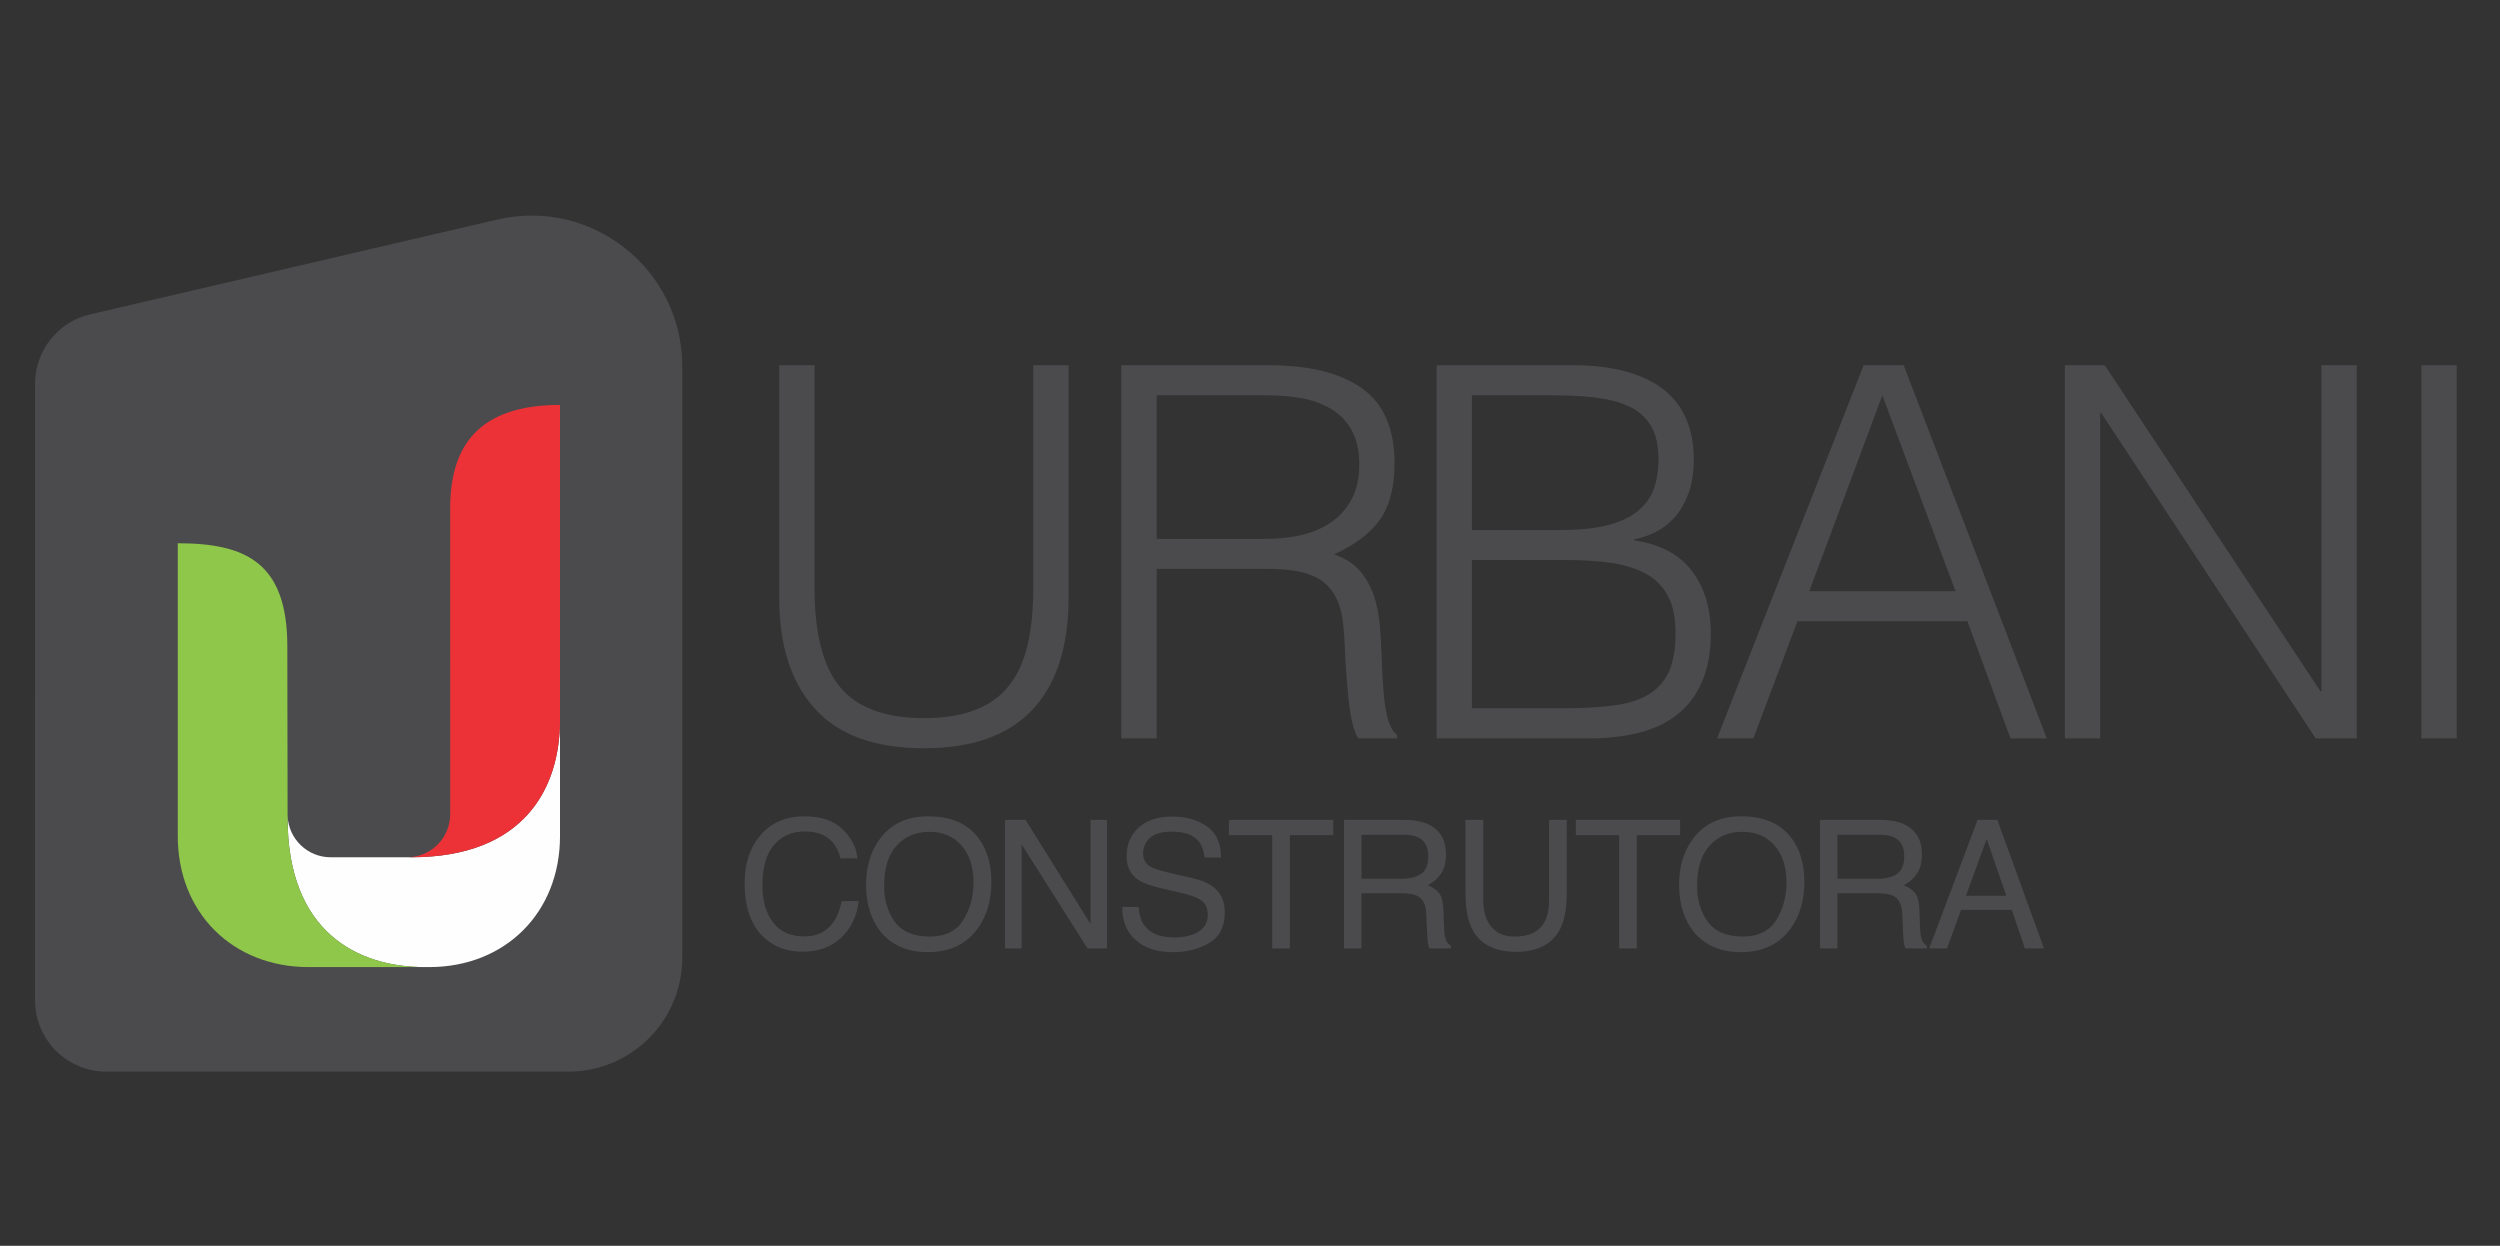 <?xml version="1.0" encoding="UTF-8"?>
<!DOCTYPE svg PUBLIC "-//W3C//DTD SVG 1.0//EN" "http://www.w3.org/TR/2001/REC-SVG-20010904/DTD/svg10.dtd">
<!-- Creator: CorelDRAW 2018 (64 Bit) -->
<svg xmlns="http://www.w3.org/2000/svg" xml:space="preserve" width="421.217mm" height="209.903mm" version="1.0" style="shape-rendering:geometricPrecision; text-rendering:geometricPrecision; image-rendering:optimizeQuality; fill-rule:evenodd; clip-rule:evenodd"
viewBox="0 0 421.217 209.903"
 xmlns:xlink="http://www.w3.org/1999/xlink">
 <rect x="0" y="0" width="421.217" height="209.903" fill="#333333" stroke="none"/>
 <defs>
  <style type="text/css">
   <![CDATA[
    .fil1 {fill:#FEFEFE;fill-rule:nonzero}
    .fil0 {fill:#4B4B4D;fill-rule:nonzero}
    .fil2 {fill:#ED3237;fill-rule:nonzero}
    .fil3 {fill:#8FC74A;fill-rule:nonzero}
   ]]>
  </style>
 </defs>
 <g id="Layer_x0020_1">
  <path class="fil0" d="M131.29 61.527l5.942 0 0 37.459c0,7.799 1.461,13.419 4.382,16.86 2.897,3.441 7.601,5.15 14.063,5.15 3.367,0 6.239,-0.446 8.591,-1.362 2.352,-0.891 4.258,-2.253 5.719,-4.085 1.461,-1.832 2.501,-4.11 3.144,-6.858 0.644,-2.748 0.966,-5.967 0.966,-9.705l0 -37.459 5.942 0 0 39.217c0,8.195 -2.03,14.483 -6.066,18.816 -4.06,4.333 -10.151,6.511 -18.296,6.511 -8.22,0 -14.335,-2.203 -18.346,-6.635 -4.035,-4.432 -6.041,-10.646 -6.041,-18.692l0 -39.217zm82.106 29.264c2.203,0 4.258,-0.248 6.165,-0.718 1.882,-0.47 3.516,-1.213 4.927,-2.228 1.411,-1.015 2.501,-2.303 3.318,-3.887 0.817,-1.56 1.213,-3.466 1.213,-5.67 0,-2.327 -0.421,-4.258 -1.263,-5.769 -0.842,-1.51 -1.981,-2.699 -3.392,-3.565 -1.436,-0.867 -3.07,-1.486 -4.902,-1.832 -1.832,-0.346 -3.738,-0.52 -5.719,-0.52l-18.866 0 0 24.189 18.519 0zm-18.519 5.051l0 28.571 -5.942 0 0 -62.886 24.634 0c6.932,0 12.231,1.287 15.895,3.887 3.664,2.6 5.496,6.809 5.496,12.627 0,3.961 -0.792,7.106 -2.402,9.433 -1.609,2.327 -4.209,4.308 -7.799,5.942 1.857,0.619 3.318,1.56 4.382,2.773 1.04,1.238 1.832,2.649 2.352,4.209 0.52,1.56 0.842,3.219 0.99,4.976 0.148,1.758 0.247,3.441 0.297,5.075 0.074,2.377 0.173,4.357 0.322,5.917 0.124,1.585 0.297,2.872 0.52,3.862 0.198,0.99 0.446,1.758 0.743,2.303 0.272,0.569 0.619,0.99 1.04,1.263l0 0.619 -6.561 0c-0.619,-1.065 -1.065,-2.525 -1.337,-4.382 -0.272,-1.857 -0.47,-3.788 -0.619,-5.843 -0.148,-2.03 -0.272,-4.011 -0.347,-5.942 -0.074,-1.907 -0.248,-3.491 -0.47,-4.704 -0.371,-1.684 -0.941,-3.045 -1.708,-4.06 -0.792,-1.015 -1.733,-1.807 -2.847,-2.327 -1.114,-0.52 -2.352,-0.867 -3.714,-1.04 -1.362,-0.173 -2.773,-0.272 -4.234,-0.272l-18.692 0zm53.115 23.495l15.102 0c3.268,0 6.115,-0.148 8.517,-0.446 2.402,-0.272 4.407,-0.867 5.992,-1.783 1.56,-0.891 2.748,-2.179 3.54,-3.837 0.768,-1.659 1.164,-3.838 1.164,-6.586 0,-2.624 -0.446,-4.729 -1.312,-6.338 -0.867,-1.609 -2.129,-2.847 -3.739,-3.714 -1.634,-0.867 -3.59,-1.486 -5.843,-1.807 -2.278,-0.322 -4.828,-0.47 -7.625,-0.47l-15.796 0 0 24.981zm0 -30.032l15.004 0c3.095,0 5.67,-0.272 7.774,-0.792 2.104,-0.52 3.788,-1.312 5.075,-2.327 1.287,-1.015 2.203,-2.253 2.773,-3.739 0.545,-1.486 0.817,-3.194 0.817,-5.1 0,-1.981 -0.322,-3.664 -0.966,-5.026 -0.644,-1.362 -1.659,-2.476 -3.045,-3.342 -1.411,-0.842 -3.219,-1.461 -5.472,-1.832 -2.253,-0.371 -5.001,-0.545 -8.245,-0.545l-13.716 0 0 22.703zm-5.942 35.107l0 -62.886 22.703 0c3.664,0 6.809,0.371 9.433,1.139 2.624,0.767 4.778,1.832 6.437,3.219 1.659,1.411 2.847,3.07 3.615,5.026 0.768,1.956 1.139,4.085 1.139,6.437 0,2.203 -0.297,4.11 -0.867,5.719 -0.594,1.609 -1.362,2.946 -2.278,4.011 -0.941,1.065 -2.005,1.906 -3.194,2.525 -1.213,0.619 -2.451,1.04 -3.714,1.263l0 0.173c4.357,0.644 7.601,2.352 9.73,5.15 2.129,2.798 3.194,6.313 3.194,10.498 0,3.243 -0.52,6.016 -1.535,8.294 -1.015,2.278 -2.426,4.11 -4.234,5.496 -1.807,1.411 -3.961,2.402 -6.487,3.021 -2.55,0.619 -5.298,0.916 -8.269,0.916l-25.674 0zm47.247 0l24.709 -62.886 6.734 0 24.114 62.886 -6.115 0 -7.254 -19.732 -28.645 0 -7.427 19.732 -6.115 0zm15.548 -24.808l24.634 0 -12.329 -33.003 -12.305 33.003zm49.178 -30.032l-0.173 0 0 54.839 -5.942 0 0 -62.886 6.71 0 36.345 54.938 0.173 0 0 -54.938 5.942 0 0 62.886 -6.908 0 -36.147 -54.839zm53.956 54.839l0 -62.886 5.942 0 0 62.886 -5.942 0z"/>
  <path class="fil0" d="M144.467 144.63l-2.859 0c-0.325,-1.395 -0.967,-2.5 -1.935,-3.313 -0.967,-0.813 -2.329,-1.224 -4.083,-1.224 -2.132,0 -3.852,0.745 -5.162,2.243 -1.31,1.498 -1.969,3.801 -1.969,6.9 0,2.534 0.591,4.589 1.781,6.164 1.181,1.584 2.945,2.371 5.299,2.371 2.157,0 3.801,-0.83 4.939,-2.491 0.599,-0.873 1.044,-2.02 1.335,-3.45l2.868 0c-0.257,2.277 -1.104,4.186 -2.542,5.736 -1.721,1.858 -4.041,2.782 -6.96,2.782 -2.517,0 -4.631,-0.762 -6.344,-2.286 -2.252,-2.012 -3.373,-5.128 -3.373,-9.331 0,-3.193 0.848,-5.813 2.534,-7.859 1.832,-2.217 4.357,-3.33 7.568,-3.33 2.748,0 4.871,0.719 6.386,2.166 1.515,1.447 2.354,3.082 2.517,4.923zm-9.494 -7.088l0 0zm29.91 3.681c1.43,1.918 2.149,4.375 2.149,7.362 0,3.236 -0.822,5.924 -2.457,8.064 -1.926,2.517 -4.674,3.775 -8.244,3.775 -3.33,0 -5.95,-1.104 -7.859,-3.304 -1.704,-2.123 -2.551,-4.803 -2.551,-8.047 0,-2.936 0.728,-5.445 2.183,-7.525 1.866,-2.671 4.631,-4.006 8.287,-4.006 3.827,0 6.652,1.224 8.492,3.681zm-0.856 7.405c0,-2.543 -0.668,-4.597 -1.995,-6.147 -1.335,-1.549 -3.159,-2.329 -5.47,-2.329 -2.235,0 -4.066,0.77 -5.479,2.303 -1.413,1.541 -2.123,3.81 -2.123,6.806 0,2.397 0.608,4.417 1.823,6.061 1.207,1.652 3.176,2.474 5.899,2.474 2.585,0 4.46,-0.925 5.616,-2.782 1.156,-1.849 1.729,-3.981 1.729,-6.386zm-7.551 -11.086l0 0zm12.849 0.591l3.467 0 10.941 17.541 0 -17.541 2.782 0 0 21.659 -3.287 0 -11.103 -17.533 0 17.533 -2.799 0 0 -21.659zm8.407 0l0 0zm14.116 14.673c0.068,1.224 0.359,2.226 0.865,2.988 0.976,1.438 2.688,2.157 5.145,2.157 1.104,0 2.106,-0.154 3.013,-0.471 1.746,-0.608 2.62,-1.704 2.62,-3.279 0,-1.181 -0.368,-2.02 -1.104,-2.517 -0.745,-0.496 -1.917,-0.924 -3.51,-1.284l-2.928 -0.668c-1.918,-0.437 -3.279,-0.907 -4.075,-1.43 -1.378,-0.899 -2.063,-2.251 -2.063,-4.058 0,-1.943 0.676,-3.544 2.02,-4.794 1.344,-1.241 3.253,-1.866 5.719,-1.866 2.269,0 4.203,0.548 5.796,1.644 1.584,1.096 2.38,2.851 2.38,5.256l-2.765 0c-0.145,-1.156 -0.454,-2.046 -0.942,-2.671 -0.899,-1.13 -2.414,-1.695 -4.554,-1.695 -1.729,0 -2.971,0.36 -3.733,1.087 -0.762,0.728 -1.139,1.575 -1.139,2.542 0,1.062 0.445,1.841 1.335,2.329 0.574,0.317 1.883,0.711 3.929,1.181l3.039 0.693c1.464,0.334 2.594,0.787 3.39,1.37 1.378,1.01 2.072,2.483 2.072,4.409 0,2.397 -0.873,4.109 -2.62,5.145 -1.746,1.036 -3.775,1.55 -6.087,1.55 -2.697,0 -4.803,-0.685 -6.326,-2.063 -1.524,-1.37 -2.269,-3.219 -2.234,-5.556l2.757 0zm5.924 -15.264l0 0zm26.855 0.591l0 2.577 -7.302 0 0 19.082 -2.971 0 0 -19.082 -7.302 0 0 -2.577 17.575 0zm11.548 9.922c1.378,0 2.465,-0.274 3.27,-0.83 0.796,-0.548 1.198,-1.541 1.198,-2.979 0,-1.541 -0.556,-2.594 -1.678,-3.15 -0.599,-0.3 -1.404,-0.445 -2.405,-0.445l-7.165 0 0 7.405 6.78 0zm-9.717 -9.922l10.025 0c1.652,0 3.022,0.24 4.092,0.719 2.029,0.924 3.048,2.628 3.048,5.119 0,1.293 -0.265,2.354 -0.805,3.176 -0.539,0.83 -1.284,1.49 -2.243,1.995 0.848,0.351 1.481,0.805 1.909,1.361 0.428,0.556 0.668,1.464 0.711,2.722l0.103 2.911c0.026,0.83 0.094,1.438 0.205,1.841 0.18,0.693 0.496,1.13 0.95,1.327l0 0.488 -3.604 0c-0.094,-0.188 -0.171,-0.428 -0.231,-0.728 -0.06,-0.291 -0.111,-0.856 -0.154,-1.704l-0.171 -3.613c-0.068,-1.413 -0.599,-2.363 -1.584,-2.851 -0.556,-0.265 -1.438,-0.394 -2.637,-0.394l-6.678 0 0 9.289 -2.936 0 0 -21.659zm23.439 0l0 13.389c0,1.567 0.291,2.876 0.882,3.921 0.873,1.567 2.346,2.354 4.426,2.354 2.491,0 4.178,-0.848 5.068,-2.551 0.488,-0.916 0.728,-2.157 0.728,-3.724l0 -13.389 2.979 0 0 12.165c0,2.662 -0.359,4.708 -1.079,6.147 -1.318,2.611 -3.809,3.921 -7.465,3.921 -3.656,0 -6.13,-1.31 -7.439,-3.921 -0.719,-1.438 -1.079,-3.484 -1.079,-6.147l0 -12.165 2.979 0zm5.556 0l0 0zm27.625 0l0 2.577 -7.302 0 0 19.082 -2.971 0 0 -19.082 -7.302 0 0 -2.577 17.576 0zm18.783 3.09c1.43,1.918 2.149,4.375 2.149,7.362 0,3.236 -0.822,5.924 -2.457,8.064 -1.926,2.517 -4.674,3.775 -8.244,3.775 -3.33,0 -5.95,-1.104 -7.859,-3.304 -1.704,-2.123 -2.551,-4.803 -2.551,-8.047 0,-2.936 0.728,-5.445 2.183,-7.525 1.866,-2.671 4.631,-4.006 8.287,-4.006 3.827,0 6.652,1.224 8.492,3.681zm-0.856 7.405c0,-2.543 -0.668,-4.597 -1.995,-6.147 -1.335,-1.549 -3.159,-2.329 -5.47,-2.329 -2.235,0 -4.066,0.77 -5.479,2.303 -1.413,1.541 -2.123,3.81 -2.123,6.806 0,2.397 0.608,4.417 1.823,6.061 1.207,1.652 3.176,2.474 5.898,2.474 2.585,0 4.46,-0.925 5.616,-2.782 1.156,-1.849 1.729,-3.981 1.729,-6.386zm-7.551 -11.086l0 0zm22.916 10.513c1.378,0 2.466,-0.274 3.27,-0.83 0.796,-0.548 1.198,-1.541 1.198,-2.979 0,-1.541 -0.556,-2.594 -1.678,-3.15 -0.599,-0.3 -1.404,-0.445 -2.406,-0.445l-7.165 0 0 7.405 6.78 0zm-9.716 -9.922l10.025 0c1.652,0 3.022,0.24 4.092,0.719 2.029,0.924 3.048,2.628 3.048,5.119 0,1.293 -0.265,2.354 -0.805,3.176 -0.539,0.83 -1.284,1.49 -2.243,1.995 0.848,0.351 1.481,0.805 1.909,1.361 0.428,0.556 0.668,1.464 0.711,2.722l0.103 2.911c0.026,0.83 0.094,1.438 0.205,1.841 0.18,0.693 0.497,1.13 0.95,1.327l0 0.488 -3.604 0c-0.094,-0.188 -0.171,-0.428 -0.231,-0.728 -0.06,-0.291 -0.111,-0.856 -0.154,-1.704l-0.171 -3.613c-0.068,-1.413 -0.599,-2.363 -1.584,-2.851 -0.556,-0.265 -1.438,-0.394 -2.637,-0.394l-6.678 0 0 9.289 -2.936 0 0 -21.659zm31.374 12.781l-3.296 -9.571 -3.493 9.571 6.789 0zm-4.828 -12.781l3.322 0 7.859 21.659 -3.219 0 -2.192 -6.489 -8.569 0 -2.346 6.489 -3.005 0 8.15 -21.659zm1.524 0l0 0z"/>
  <path class="fil0" d="M17.914 180.554l77.848 0c10.6,0 19.192,-8.593 19.192,-19.192l0 -99.62c0,-16.367 -15.248,-28.464 -31.186,-24.743l-68.576 15.966c-5.436,1.265 -9.282,6.111 -9.282,11.692l-0.001 103.893c0,6.63 5.374,12.005 12.004,12.005z"/>
  <path class="fil1" d="M48.464 137.497l-0.008 0.039 0 0.308c0,19.155 11.741,25.099 23.127,25.099l0.709 0c12.863,0 22.062,-9.2 22.062,-22.063l0 -19.568c0,11.386 -5.944,23.128 -25.099,23.128l-13.541 0c-3.902,0 -7.085,-3.081 -7.251,-6.943z"/>
  <path class="fil2" d="M75.85 85.616l0.001 51.565c0,3.903 -3.081,7.085 -6.942,7.251l0.038 0.008 0.309 0c19.154,0 25.098,-11.741 25.098,-23.127l0 -53.087c-13.642,0 -18.504,6.844 -18.504,17.391z"/>
  <path class="fil3" d="M48.456 137.844l-0.044 -28.921c0,-14.104 -6.962,-17.39 -18.459,-17.39l0 49.348c0,12.863 9.2,22.062 22.062,22.062l19.569 0c-11.386,0 -23.128,-5.944 -23.128,-25.099z"/>
 </g>
</svg>
